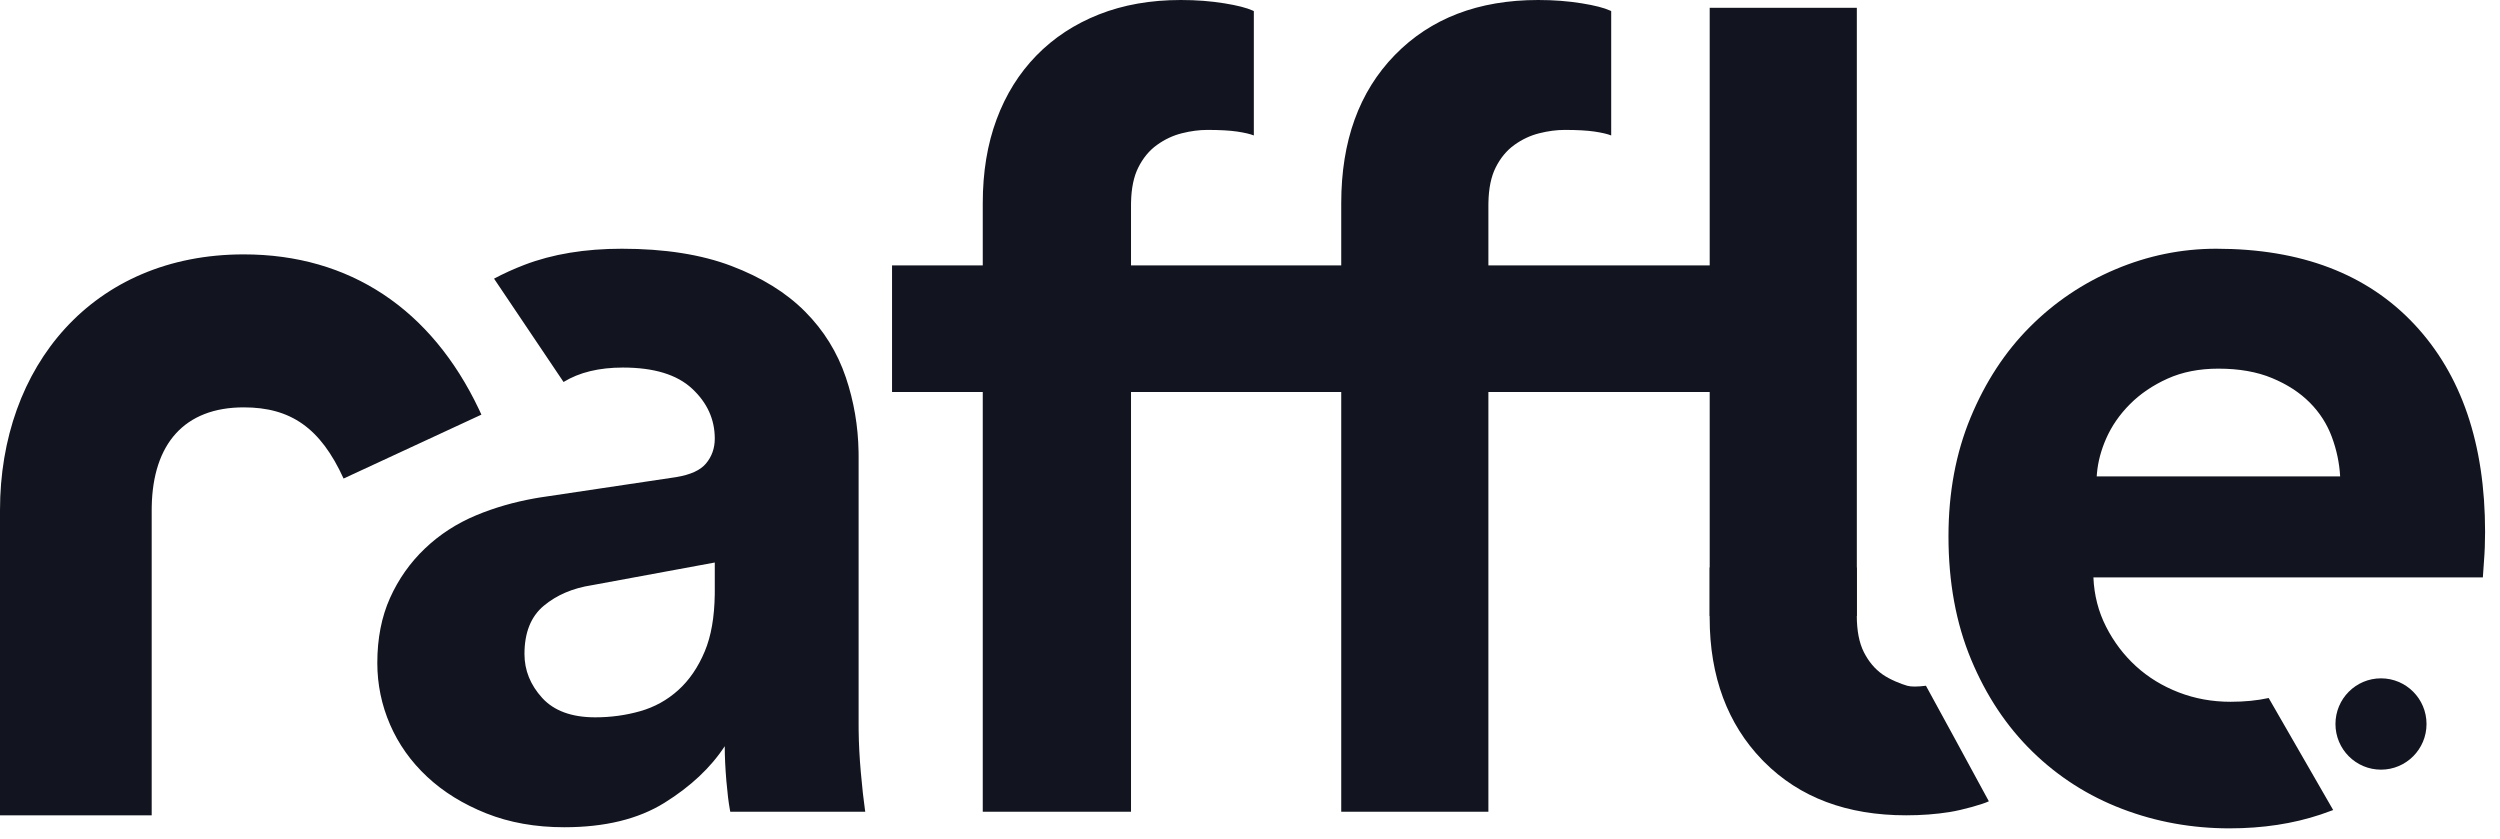 <svg width="146" height="49" viewBox="0 0 146 49" fill="none" xmlns="http://www.w3.org/2000/svg">
<g clip-path="url(#clip0_3160_1216)">
<path d="M129.427 14.526C134.381 14.526 138.237 15.996 140.993 18.935C143.75 21.875 145.129 25.917 145.129 31.062C145.129 31.667 145.107 32.24 145.064 32.78C145.024 33.287 145.002 33.594 145 33.702L144.999 33.721H122.255C122.298 34.758 122.546 35.72 122.998 36.606C123.45 37.493 124.032 38.26 124.743 38.908C125.454 39.557 126.283 40.065 127.23 40.432C128.178 40.8 129.191 40.984 130.267 40.984C131.08 40.984 131.821 40.91 132.491 40.764L136.258 47.306C136.021 47.397 135.78 47.483 135.533 47.566C133.918 48.106 132.141 48.376 130.203 48.376C128.006 48.376 125.916 47.998 123.935 47.241C121.954 46.485 120.209 45.372 118.701 43.902C117.193 42.432 115.998 40.638 115.115 38.519C114.232 36.401 113.791 34.002 113.791 31.321C113.791 28.771 114.221 26.458 115.083 24.383C115.944 22.308 117.096 20.546 118.54 19.098C119.983 17.649 121.652 16.525 123.547 15.726C125.443 14.926 127.403 14.526 129.427 14.526ZM36.315 14.526C38.814 14.526 40.946 14.861 42.712 15.531C44.478 16.201 45.911 17.087 47.009 18.19C48.108 19.292 48.904 20.578 49.4 22.048C49.866 23.432 50.113 24.872 50.14 26.371L50.143 26.652V42.345L50.145 42.672C50.154 43.441 50.197 44.25 50.272 45.101C50.353 46.009 50.433 46.738 50.513 47.288L50.531 47.404H42.648L42.628 47.301C42.55 46.879 42.481 46.319 42.421 45.62C42.357 44.864 42.325 44.183 42.325 43.578C41.506 44.831 40.332 45.934 38.803 46.885C37.274 47.836 35.325 48.311 32.955 48.311C31.275 48.311 29.757 48.041 28.4 47.501C27.043 46.96 25.891 46.247 24.943 45.361C23.995 44.475 23.274 43.459 22.778 42.313C22.283 41.167 22.035 39.968 22.035 38.714C22.035 37.287 22.283 36.023 22.778 34.92C23.274 33.818 23.952 32.856 24.814 32.035C25.675 31.213 26.677 30.565 27.818 30.089C28.872 29.65 30.008 29.322 31.227 29.104L31.534 29.052L39.352 27.884L39.486 27.864C40.319 27.727 40.899 27.464 41.226 27.074C41.571 26.663 41.743 26.177 41.743 25.615C41.743 24.491 41.301 23.518 40.418 22.697C39.535 21.875 38.189 21.465 36.38 21.465C34.984 21.465 33.828 21.746 32.911 22.308L28.852 16.273C29.406 15.977 29.998 15.708 30.629 15.466C32.266 14.839 34.161 14.526 36.315 14.526ZM89.83 0C90.734 0 91.585 0.065 92.382 0.195C93.129 0.316 93.678 0.457 94.027 0.616L94.094 0.648V7.911C93.879 7.825 93.556 7.749 93.125 7.684C92.695 7.62 92.113 7.587 91.381 7.587C90.907 7.587 90.412 7.652 89.895 7.782C89.377 7.911 88.893 8.138 88.44 8.463C87.988 8.787 87.622 9.23 87.342 9.792C87.08 10.319 86.94 10.998 86.924 11.829L86.922 11.997V15.499H99.846V0.454H108.439V35.976H99.846V22.891H86.922V47.404H78.328V22.891H66.051V47.404H57.393V22.891H52.095V15.499H57.393V11.867C57.393 10.051 57.662 8.419 58.201 6.971C58.739 5.523 59.514 4.28 60.527 3.242C61.539 2.205 62.756 1.405 64.178 0.843C65.599 0.281 67.193 0 68.959 0C69.864 0 70.715 0.065 71.511 0.195C72.258 0.316 72.807 0.457 73.156 0.616L73.224 0.648V7.911C73.008 7.825 72.685 7.749 72.255 7.684C71.823 7.62 71.242 7.587 70.51 7.587C70.036 7.587 69.541 7.652 69.023 7.782C68.507 7.911 68.022 8.138 67.57 8.463C67.117 8.787 66.751 9.23 66.471 9.792C66.209 10.319 66.069 10.998 66.053 11.829L66.051 11.997V15.499H78.328V11.867C78.328 8.236 79.373 5.35 81.462 3.21C83.552 1.07 86.341 0 89.83 0ZM41.743 32.851L34.571 34.175C33.451 34.347 32.514 34.747 31.76 35.374C31.006 36.001 30.629 36.941 30.629 38.195C30.629 39.146 30.974 40 31.663 40.757C32.352 41.513 33.386 41.892 34.764 41.892C35.669 41.892 36.541 41.773 37.381 41.535C38.221 41.297 38.965 40.886 39.611 40.303C40.257 39.719 40.774 38.962 41.161 38.033C41.53 37.15 41.723 36.043 41.742 34.711L41.743 34.499V32.851ZM129.556 21.529C128.436 21.529 127.445 21.724 126.584 22.113C125.723 22.502 124.99 22.999 124.387 23.605C123.784 24.21 123.321 24.88 122.998 25.615C122.702 26.288 122.523 26.962 122.462 27.636L122.448 27.82H136.664C136.621 27.041 136.46 26.274 136.179 25.517C135.899 24.761 135.469 24.091 134.887 23.507C134.306 22.924 133.574 22.448 132.69 22.081C131.807 21.713 130.763 21.529 129.556 21.529Z" fill="#12151F"/>
<path d="M14.236 14.856C20.427 14.856 25.197 18.058 27.977 23.919L28.114 24.215L20.065 27.947C18.715 24.985 16.971 23.79 14.236 23.79C10.763 23.79 8.93 25.929 8.861 29.579L8.859 29.795V47.614H0V29.795C0 21.405 5.405 14.856 14.236 14.856Z" fill="#12151F"/>
<path fill-rule="evenodd" clip-rule="evenodd" d="M111.319 47.614C112.215 47.614 113.059 47.551 113.849 47.425C114.639 47.299 115.807 46.963 116.149 46.795C115.165 44.981 114.492 43.742 114.13 43.078C113.163 41.299 112.611 40.289 112.475 40.048C111.969 40.111 111.605 40.111 111.383 40.048C111.05 39.953 110.39 39.701 109.942 39.386C109.494 39.071 109.131 38.64 108.853 38.093C108.576 37.547 108.437 36.833 108.437 35.95V33.14H99.844V36.076C99.844 39.535 100.909 42.298 102.899 44.365L103.025 44.493C105.096 46.574 107.86 47.614 111.319 47.614Z" fill="#12151F"/>
<path d="M139.05 44.948C140.519 44.948 141.709 43.754 141.709 42.282C141.709 40.809 140.519 39.615 139.05 39.615C137.581 39.615 136.391 40.809 136.391 42.282C136.391 43.754 137.581 44.948 139.05 44.948Z" fill="#12151F"/>
</g>
<defs>
<clipPath id="clip0_3160_1216">
<rect width="145.129" height="48.376" fill="white"/>
</clipPath>
</defs>
</svg>
